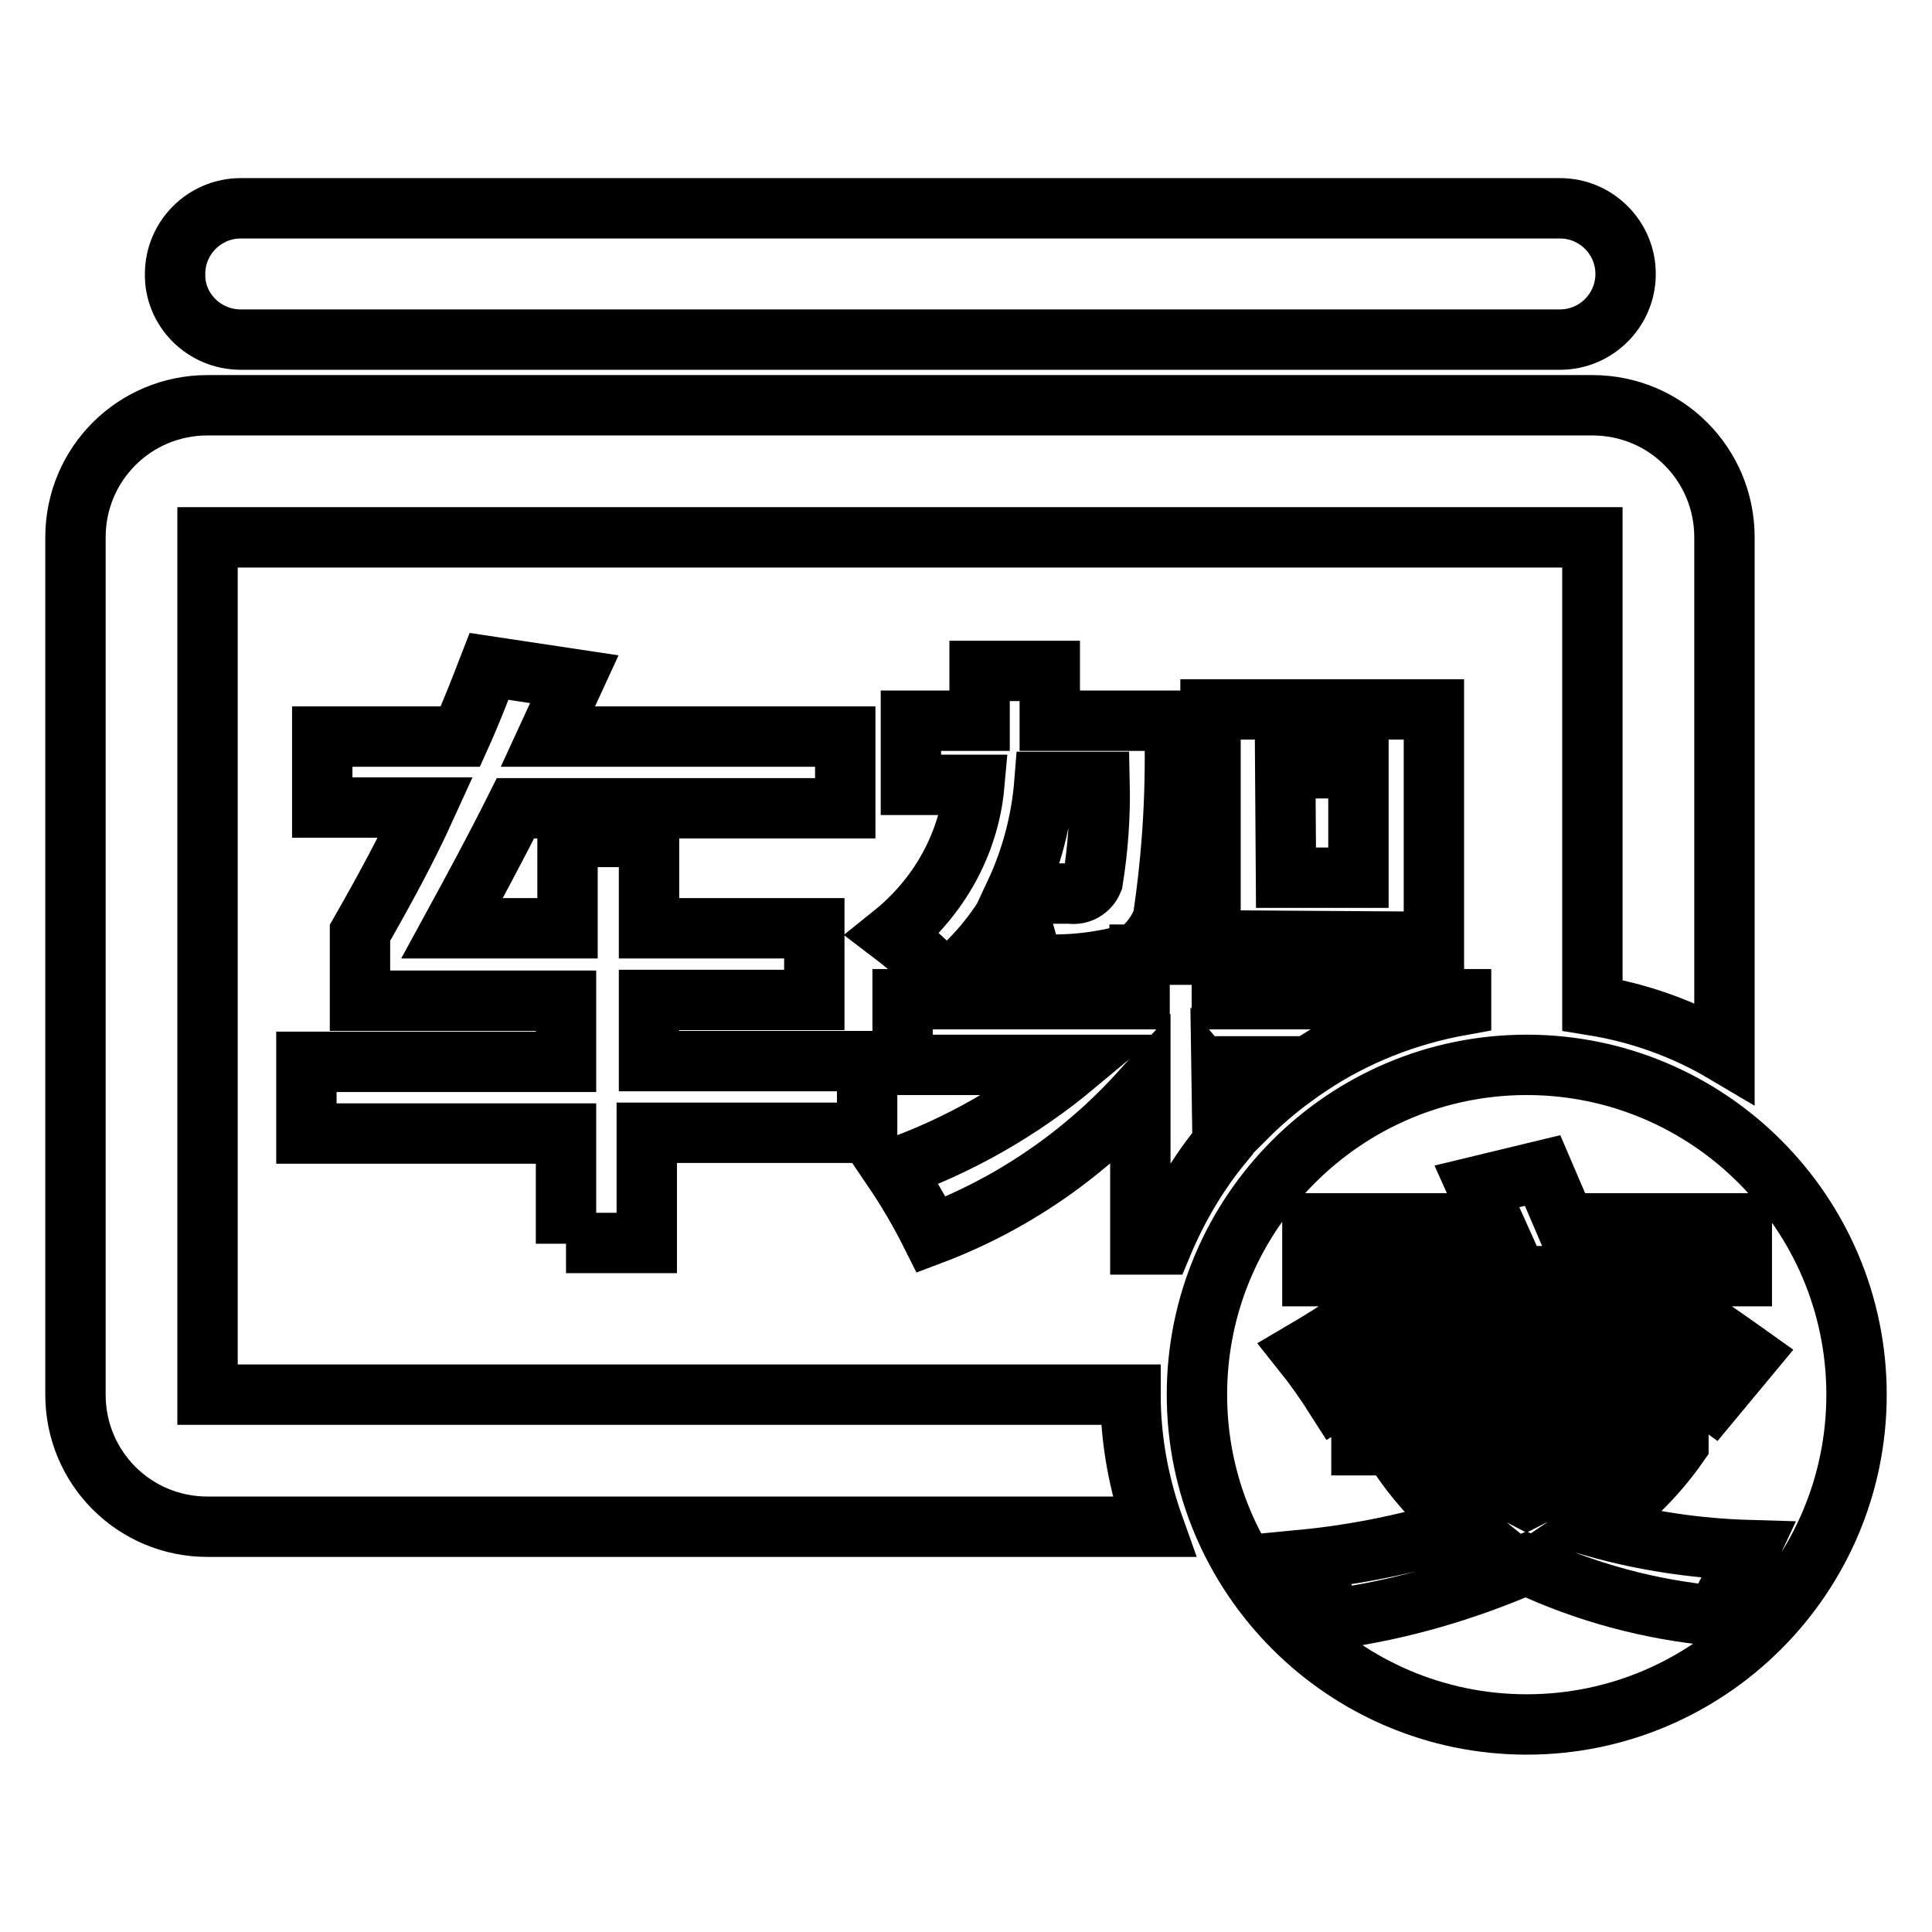 <?xml version="1.0" encoding="utf-8"?>
<!-- Svg Vector Icons : http://www.onlinewebfonts.com/icon -->
<!DOCTYPE svg PUBLIC "-//W3C//DTD SVG 1.1//EN" "http://www.w3.org/Graphics/SVG/1.1/DTD/svg11.dtd">
<svg version="1.1" xmlns="http://www.w3.org/2000/svg" xmlns:xlink="http://www.w3.org/1999/xlink" x="0px" y="0px" viewBox="0 0 256 256" enable-background="new 0 0 256 256" xml:space="preserve">
<g> <path stroke-width="8" fill-opacity="0" stroke="#000000"  d="M75,164.8v-14.6H40.6v-9.5H75v-8.1H47.7v-9c3.2-5.6,6.2-11.1,8.7-16.6H42.7v-9.4H61 c1.4-3.1,2.6-6.2,3.8-9.3L76.1,90l-3.5,7.6H112v9.5H68.3c-2.6,5.2-5.4,10.4-8.4,15.9h15.3v-12.1H86v12.1h21.9v9.5H86v8.1h28.9v9.5 H85.7v14.6H75z M31.9,45h174.8c4.8,0,8.7-3.9,8.7-8.7c0-4.8-3.9-8.7-8.7-8.7H31.9c-4.8,0-8.7,3.9-8.7,8.7C23.1,41,27,45,31.9,45z  M193.1,191.5c2.6,2.9,5.7,5.3,9.2,7.1c3.8-1.9,7.3-4.3,10.4-7.1H193.1z M246,184.8c0,24.1-19.6,43.7-43.7,43.7 s-43.7-19.6-43.7-43.7c0-24.1,19.6-43.7,43.7-43.7S246,160.7,246,184.8L246,184.8z M173.9,169.1h17.5v13.8h7.6v-13.8h6.7v13.8h7.6 v-13.8h17.5v-7h-23.4l-3-7l-8.7,2.1l2.2,4.9h-24V169.1z M172.6,179.1c1.6,2,3,4,4.4,6.2c4.9-3.1,9.5-6.4,14-10l-5.1-5.3 C181.7,173.4,177.2,176.4,172.6,179.1z M231.8,205.4c-6.9-0.2-13.8-1.2-20.5-3.1c4.3-2.9,8.1-6.6,11.1-10.9v-6.9h-42v7h4.1 c2.5,4.1,5.8,7.8,9.5,10.8c-7,2.2-14.2,3.7-21.5,4.4c1.6,2.5,3.1,5.1,4.4,7.8c8.7-1.2,17.2-3.7,25.3-7.2c7.9,3.7,16.4,6,25.1,6.8 C229.8,209.3,231.2,206.7,231.8,205.4L231.8,205.4z M231.8,179.6c-4.9-3.5-9.4-6.5-13.6-9.1l-4.4,5.3c4.4,3.2,8.7,6.5,13.1,9.7 L231.8,179.6z M161.9,144.7c1,1.2,2.1,2.3,3.2,3.4c2-2,4.1-3.8,6.3-5.4c-0.6-0.5-1.3-0.9-1.8-1.4h3.8c6.1-4.1,13-6.8,20.2-8.1v-0.8 h-31.7v-5.9h-10.9v5.9h-31.4v8.7h22.9c-7.2,6-15.4,10.7-24.2,13.8c1.9,2.8,3.6,5.7,5.1,8.7c10.6-4,20.1-10.5,27.7-18.9v20.2h2.9 c2-4.8,4.7-9.4,8-13.4L161.9,144.7z M160.4,124.6V94H190v30.8L160.4,124.6z M170.4,116.3h9.6v-14.5h-9.7L170.4,116.3z M129.1,104 h-8.4v-8.5h9.1v-6.6h9.3v6.6h16.5c0.3,8.8-0.2,17.5-1.5,26.2c-0.6,1.7-1.7,3.2-3.2,4.4c-4.6,1.4-9.4,2-14.2,1.6 c-0.5-2.8-1.4-5.6-2.4-8.3c-2.2,4.1-5.3,7.8-9,10.7c-2.2-2.3-4.5-4.4-7-6.3C124.4,118.9,128.4,111.8,129.1,104z M134.5,118.4h7.3 c1.3,0.2,2.5-0.5,3-1.7c0.7-4.3,1-8.7,0.9-13.1h-7.3C138,108.7,136.7,113.7,134.5,118.4z M27.5,184.8V71.2H211v62 c6.2,1,12.1,3.1,17.5,6.3V71.2c0-9.7-7.8-17.5-17.5-17.5H27.5c-9.7,0-17.5,7.8-17.5,17.5l0,0v113.6c0,9.7,7.8,17.5,17.5,17.5h125.4 c-2-5.6-3.1-11.5-3.1-17.5H27.5z"/></g>
</svg>
